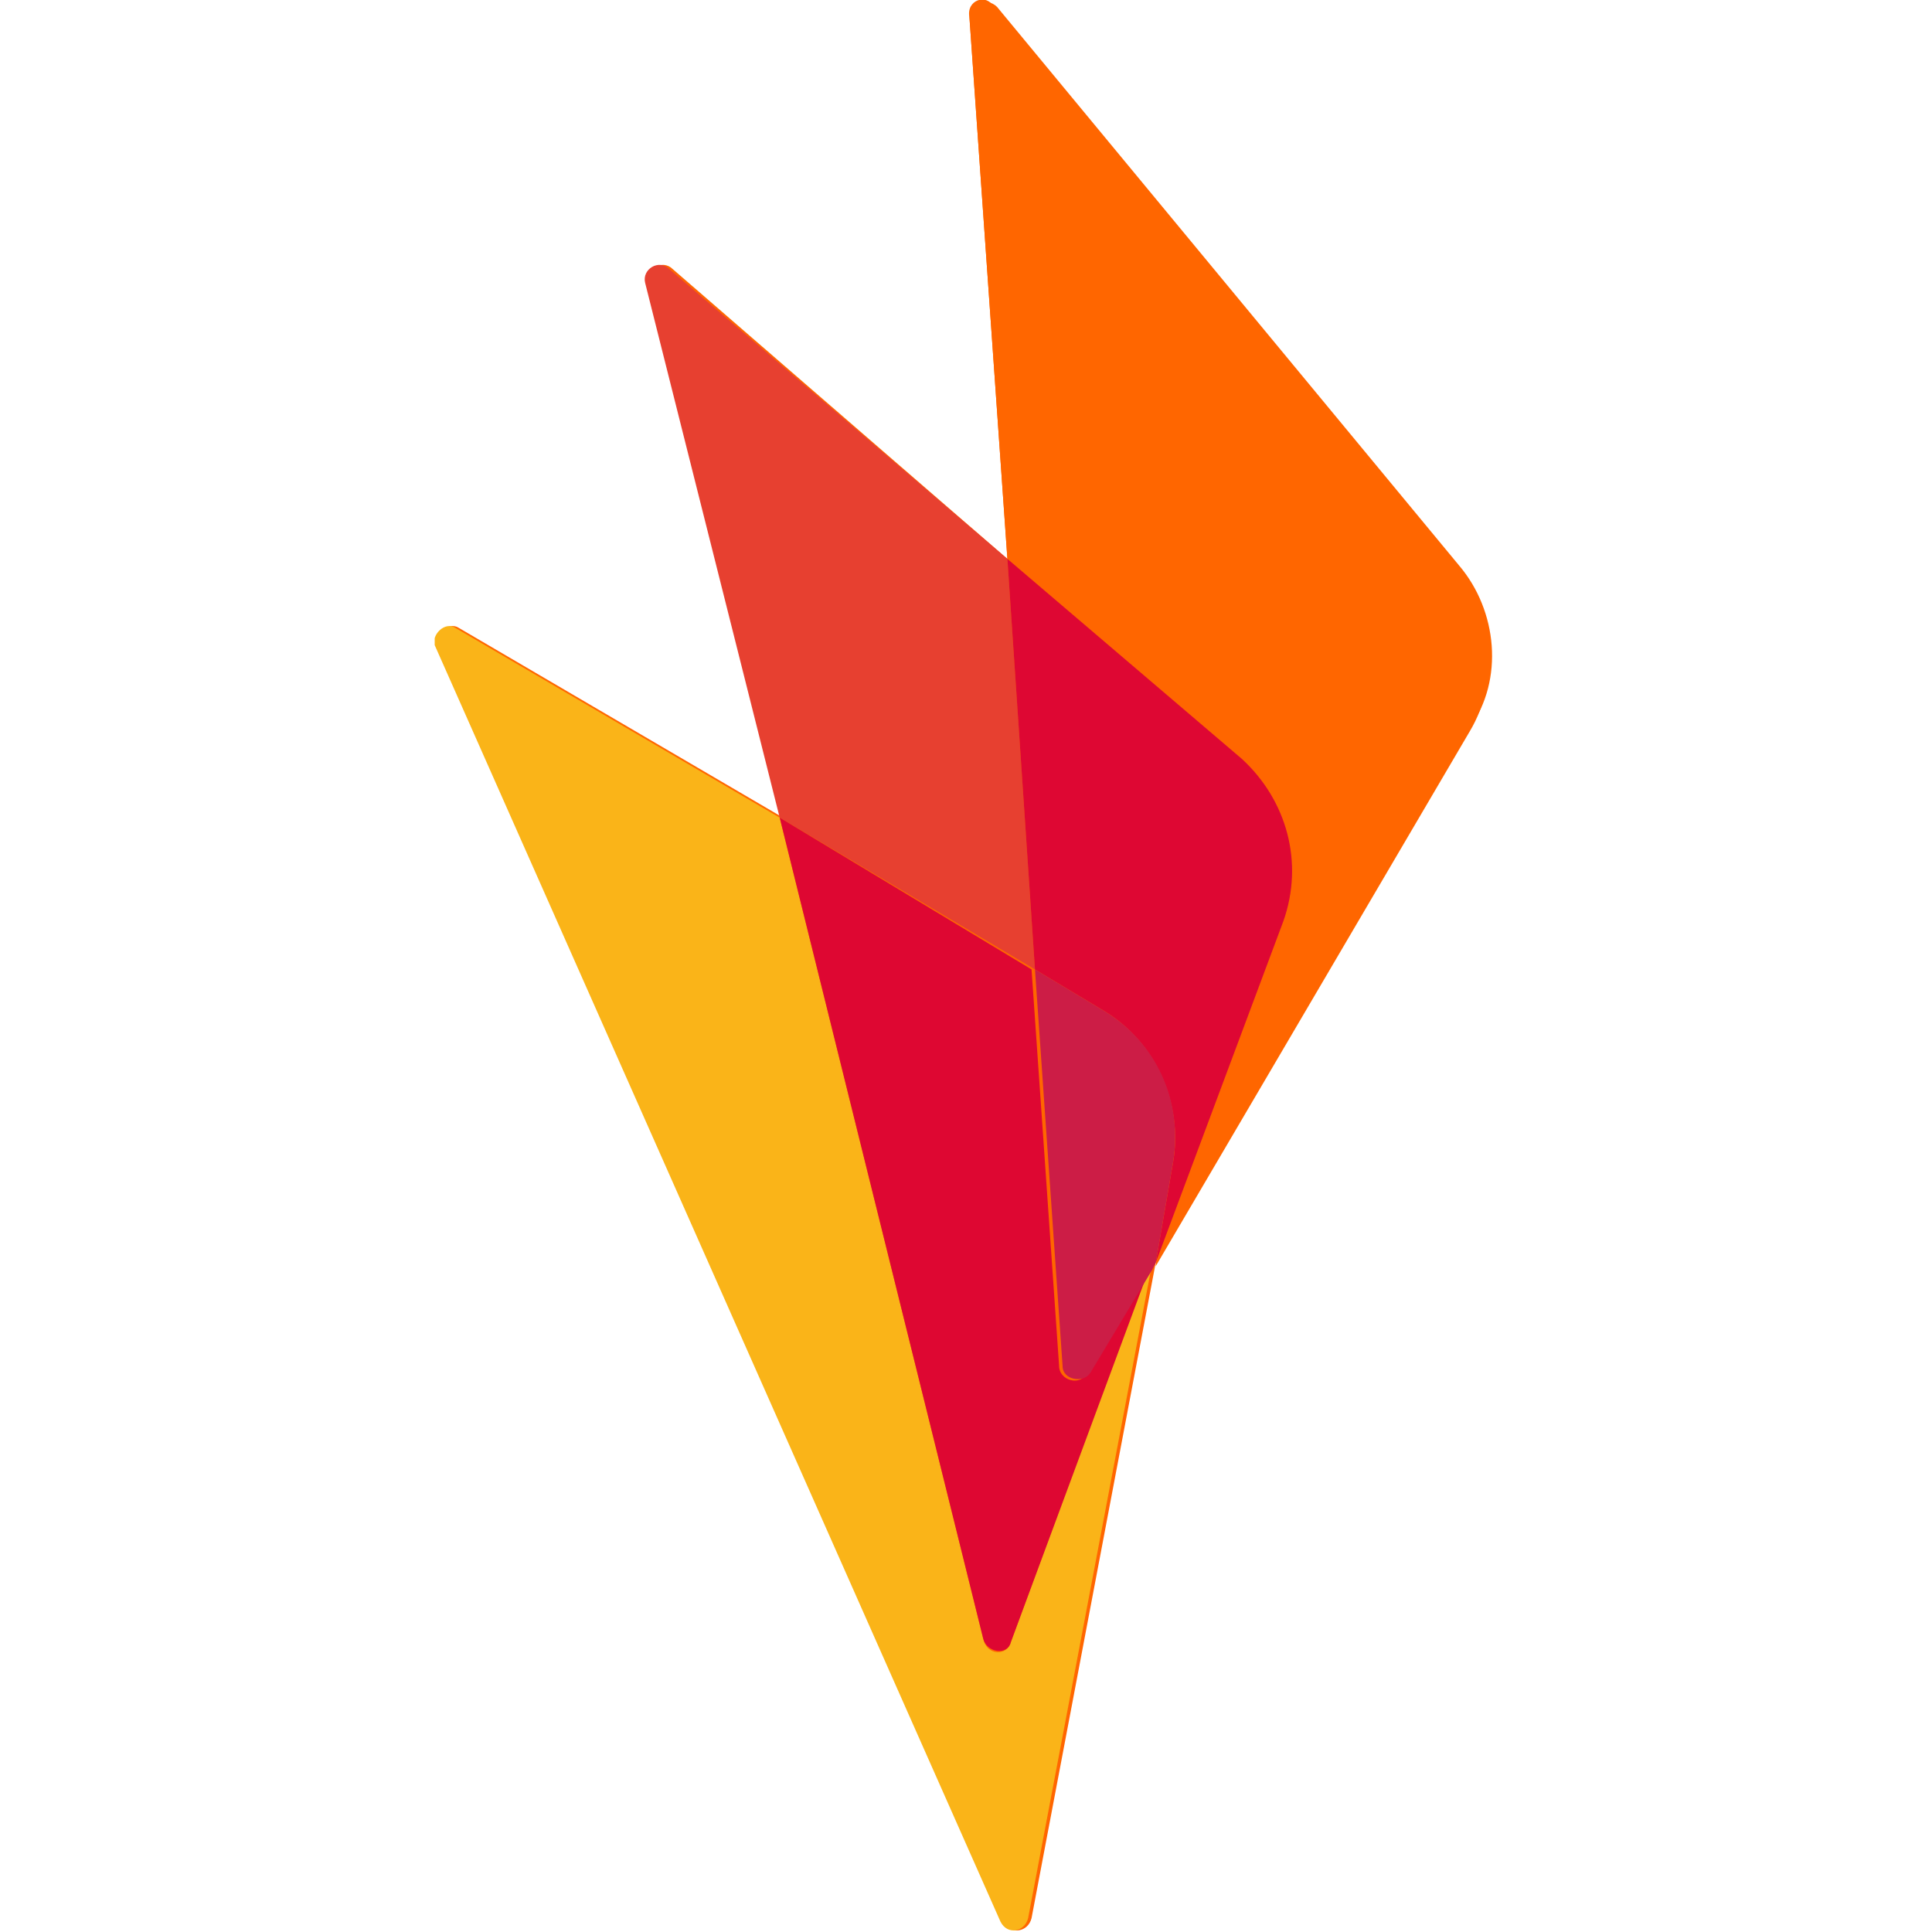 <svg width="40" height="40" viewBox="0 0 40 40" fill="none" xmlns="http://www.w3.org/2000/svg">
<g clip-path="url(#clip0_29173_8056)">
<path d="M30.214 11.714L20.643 0.143C20.428 -0.071 20.071 0.071 20.071 0.357L20.857 11.571L13.928 5.571C13.714 5.357 13.357 5.571 13.428 5.857L16.214 16.929L9.5 13C9.286 12.857 9 13.143 9.071 13.357L20.786 39.786C20.928 40.071 21.286 40 21.357 39.714L23.928 26.143L30.428 15.071C31.143 14.071 31 12.643 30.214 11.714Z" fill="#FF6600"/>
<path d="M20.857 11.571L13.857 5.571C13.643 5.357 13.286 5.571 13.357 5.857L16.143 16.929L21.428 20.071L20.857 11.571Z" fill="#E74030"/>
<path d="M20.928 34C20.857 34.286 20.428 34.286 20.357 33.929L16.143 16.929L9.429 13C9.214 12.857 8.929 13.143 9 13.357L20.714 39.786C20.857 40.071 21.214 40 21.286 39.714L23.857 26.143L23.786 26.214L20.928 34Z" fill="#FAB418"/>
<path d="M20.928 34L23.786 26.286L22.5 28.429C22.357 28.714 21.928 28.571 21.928 28.286L21.357 20.071L16.143 16.929L20.357 33.929C20.428 34.214 20.857 34.286 20.928 34Z" fill="#DE0732"/>
<path d="M30.143 11.714L20.571 0.143C20.429 -0.143 20 -2.02227e-05 20.071 0.357L20.857 11.571L25.714 15.714C26.714 16.571 27 17.857 26.571 19.071L23.929 26.143V26.214L30.429 15.143C31.071 14.071 30.929 12.643 30.143 11.714Z" fill="#FF6600"/>
<path d="M22.857 20.929C23.928 21.571 24.5 22.857 24.286 24.071L23.928 26.143L26.571 19.071C27 17.857 26.643 16.571 25.714 15.714L20.857 11.571L21.428 20.071L22.857 20.929Z" fill="#DE0733"/>
<path d="M22.857 20.929L21.428 20.071L22 28.286C22 28.571 22.428 28.643 22.571 28.429L23.857 26.286L23.928 26.143L24.286 24.071C24.5 22.786 23.928 21.571 22.857 20.929Z" fill="#CC1D46"/>
</g>
<defs>
<clipPath id="clip0_29173_8056">
<rect width="21.929" height="40" fill="white" transform="translate(9)"/>
</clipPath>
</defs>
</svg>
